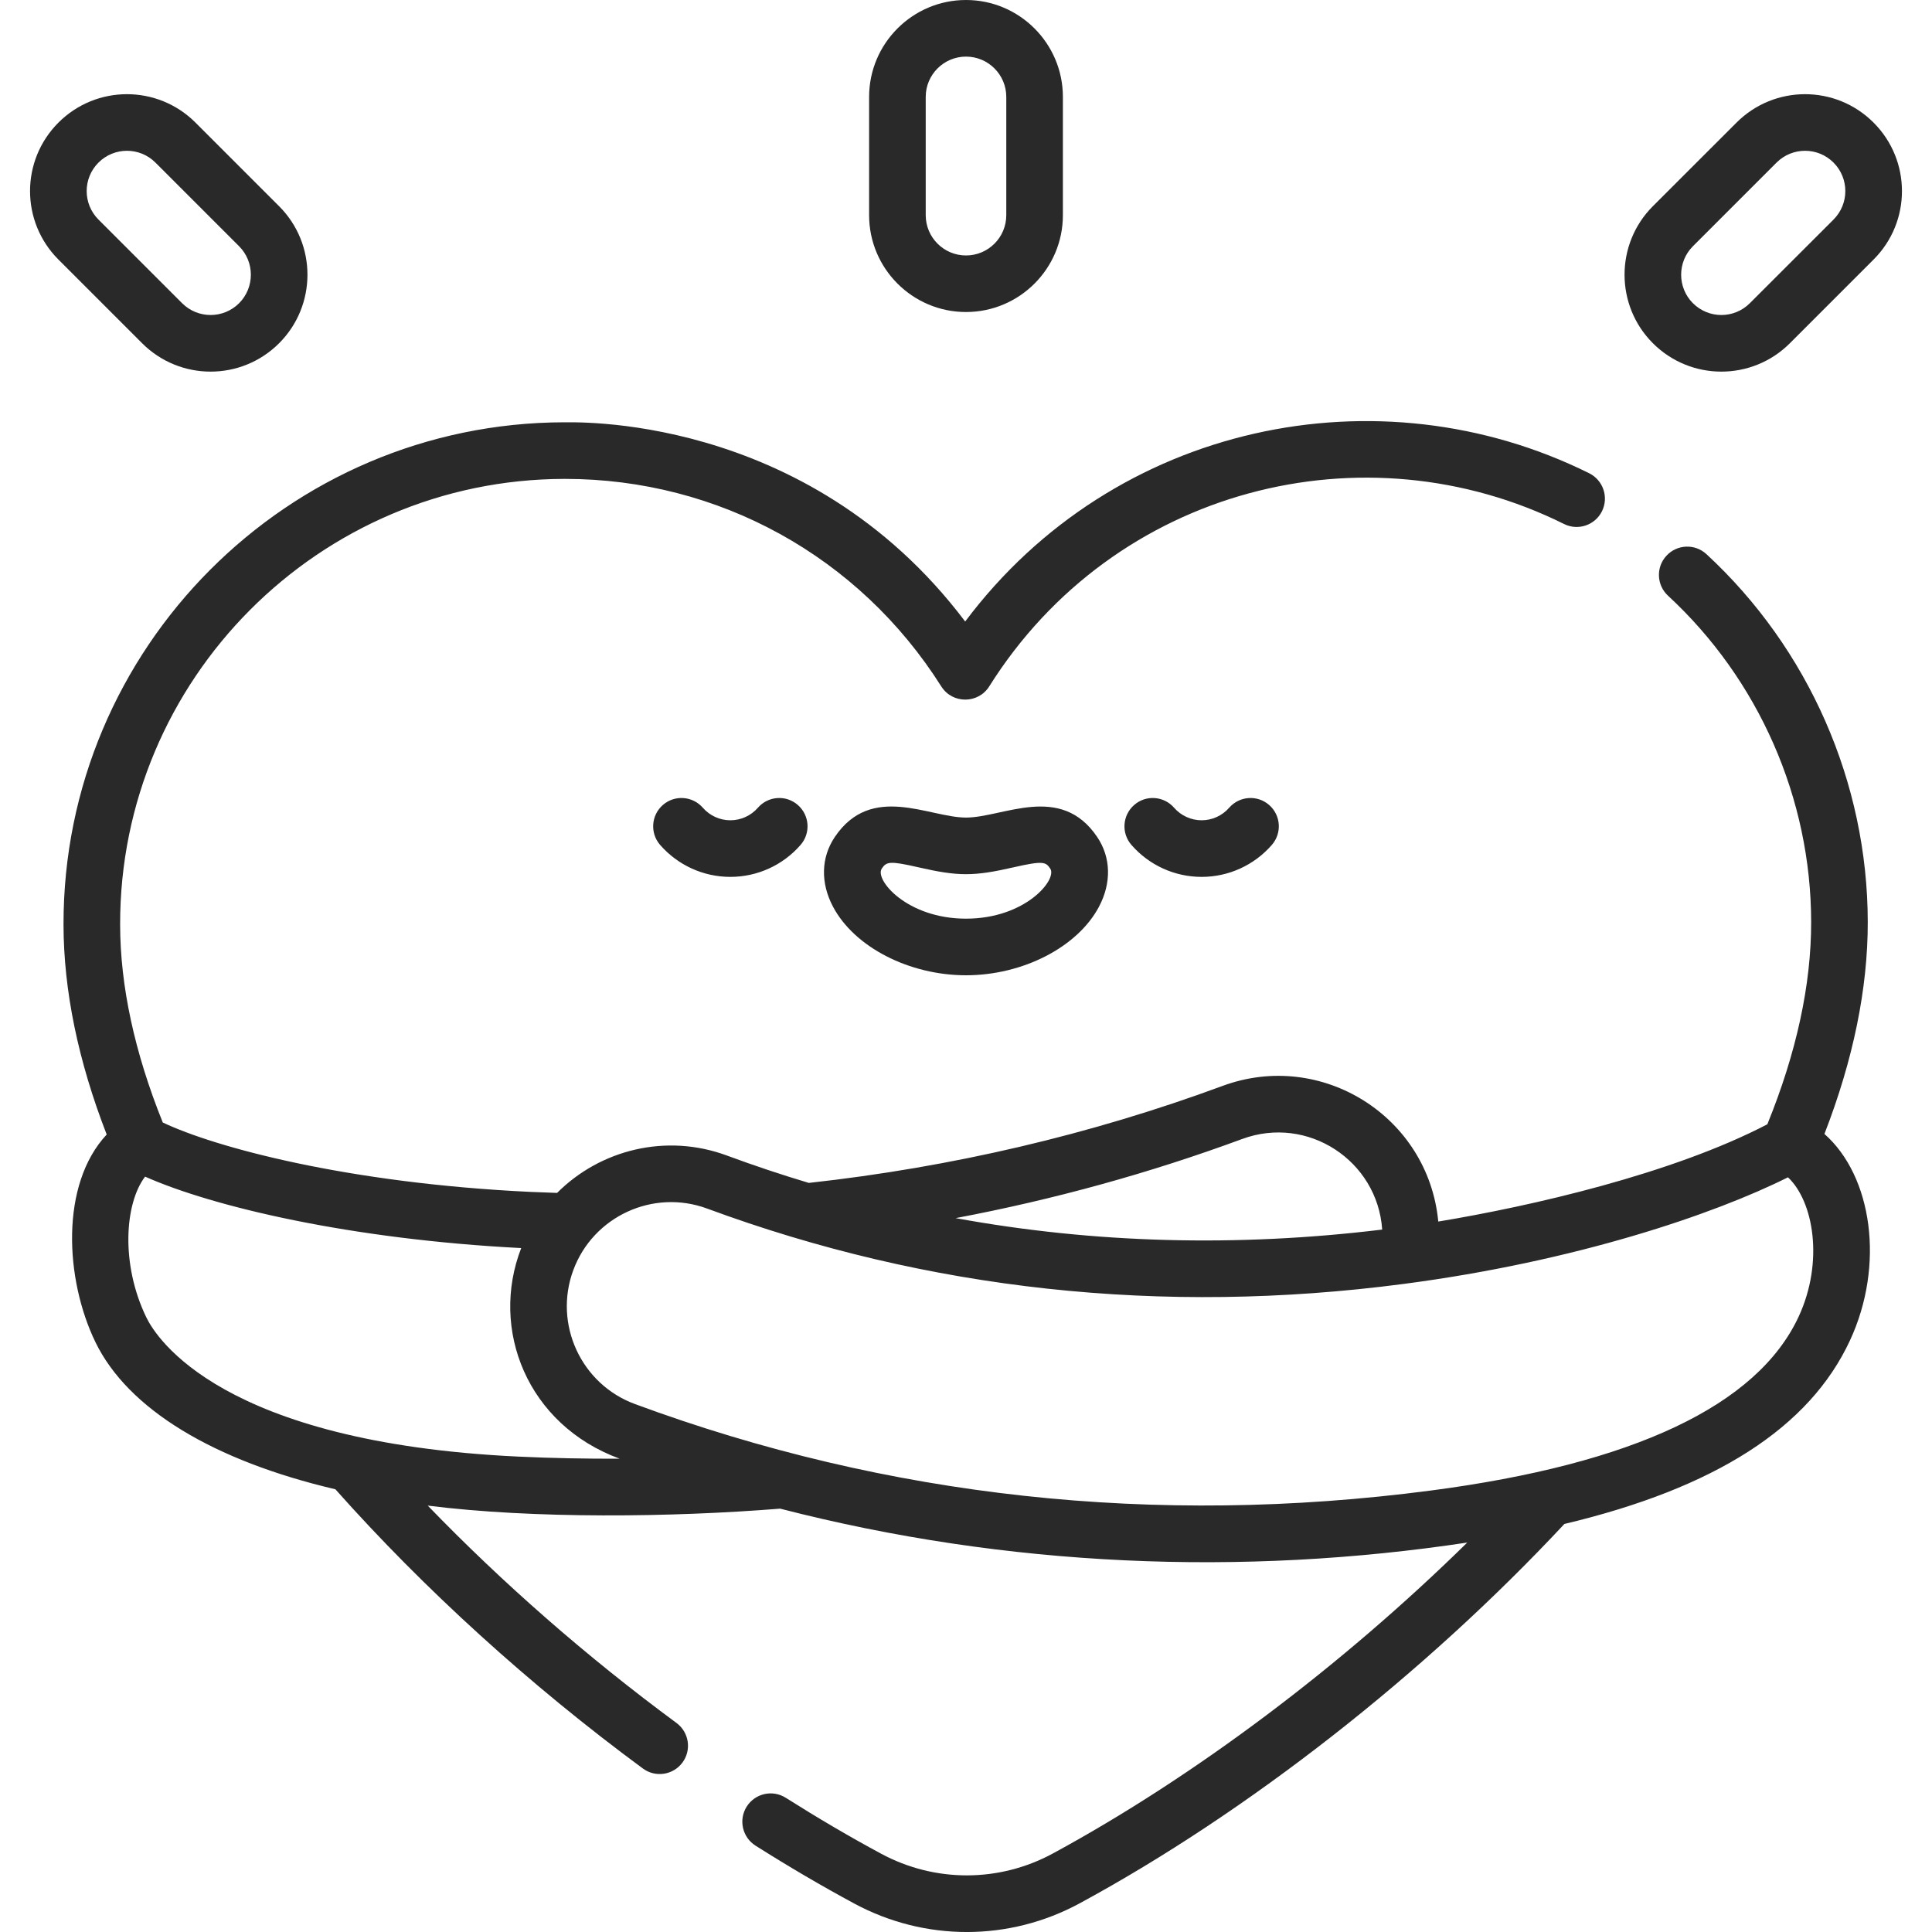 <svg width="40" height="40" viewBox="0 0 40 40" fill="none" xmlns="http://www.w3.org/2000/svg">
<g clip-path="url(#clip0)">
<path d="M5.779 7.106C6.561 6.324 6.561 5.051 5.779 4.27L4.047 2.538C3.263 1.754 1.994 1.754 1.21 2.538C0.426 3.322 0.426 4.59 1.21 5.374L2.942 7.106C3.726 7.89 4.995 7.89 5.779 7.106ZM2.039 3.366C2.365 3.041 2.892 3.04 3.218 3.366L4.95 5.098C5.275 5.423 5.275 5.952 4.95 6.278C4.624 6.603 4.097 6.603 3.771 6.278L2.039 4.546C1.713 4.22 1.713 3.692 2.039 3.366ZM20 6.46C21.106 6.46 22.006 5.561 22.006 4.455L22.006 2.006C22.006 0.9 21.106 0 20 0C18.894 7.81235e-05 17.994 0.9 17.994 2.006L17.994 4.455C17.994 5.561 18.894 6.46 20 6.46ZM20 1.172C20.46 1.172 20.834 1.546 20.834 2.006L20.834 4.455C20.834 4.915 20.46 5.289 20 5.289C19.54 5.289 19.166 4.915 19.166 4.455L19.166 2.006C19.166 1.546 19.54 1.172 20 1.172ZM15.692 16.723C15.548 16.888 15.34 16.983 15.121 16.983C14.903 16.983 14.695 16.888 14.551 16.723C14.338 16.479 13.968 16.453 13.724 16.666C13.48 16.879 13.455 17.249 13.667 17.493C14.034 17.914 14.564 18.155 15.121 18.155C15.679 18.155 16.209 17.914 16.575 17.493C16.788 17.249 16.762 16.879 16.518 16.666C16.274 16.453 15.904 16.479 15.692 16.723ZM20 16.927C19.236 16.927 18.044 16.204 17.285 17.327C16.998 17.752 16.984 18.279 17.248 18.775C17.691 19.609 18.823 20.192 20 20.192C21.177 20.192 22.309 19.609 22.752 18.775C23.015 18.279 23.002 17.752 22.715 17.327C21.957 16.205 20.764 16.927 20 16.927ZM20 19.02C18.774 19.02 18.103 18.21 18.256 17.983C18.354 17.839 18.416 17.82 19.012 17.956C19.843 18.146 20.154 18.147 20.988 17.956C21.602 17.816 21.651 17.846 21.744 17.983C21.895 18.207 21.234 19.02 20 19.02ZM38.79 2.538C38.006 1.754 36.737 1.754 35.953 2.538L34.221 4.269C33.439 5.051 33.439 6.324 34.221 7.106V7.106C35.005 7.89 36.274 7.89 37.058 7.106L38.79 5.374C39.574 4.591 39.574 3.322 38.79 2.538ZM37.961 4.546L36.229 6.277C35.904 6.603 35.376 6.604 35.05 6.277V6.278C34.725 5.952 34.725 5.423 35.05 5.098L36.782 3.366C37.108 3.041 37.635 3.04 37.961 3.366C38.287 3.692 38.287 4.22 37.961 4.546ZM25.449 16.723C25.305 16.888 25.097 16.983 24.879 16.983C24.66 16.983 24.452 16.888 24.308 16.723C24.096 16.479 23.725 16.453 23.482 16.666C23.238 16.879 23.212 17.249 23.425 17.493C23.791 17.914 24.321 18.155 24.879 18.155C25.436 18.155 25.966 17.914 26.332 17.493C26.545 17.249 26.52 16.879 26.276 16.666C26.032 16.453 25.662 16.479 25.449 16.723ZM37.773 23.477C38.37 21.938 38.672 20.463 38.67 19.088C38.666 16.205 37.448 13.43 35.33 11.473C35.092 11.253 34.721 11.268 34.502 11.506C34.282 11.743 34.297 12.114 34.535 12.334C36.414 14.07 37.495 16.532 37.498 19.089C37.5 20.384 37.195 21.792 36.591 23.277C34.627 24.302 31.707 24.972 29.778 25.291C29.572 23.115 27.36 21.725 25.311 22.483C22.585 23.49 19.704 24.165 16.746 24.491C16.175 24.32 15.609 24.131 15.047 23.923C13.788 23.458 12.425 23.805 11.534 24.698C11.344 24.692 11.159 24.685 10.984 24.677C7.187 24.497 4.447 23.752 3.37 23.24C2.786 21.79 2.488 20.412 2.487 19.142C2.479 14.062 6.606 9.923 11.685 9.915H11.699C14.876 9.915 17.788 11.521 19.489 14.213C19.72 14.577 20.253 14.574 20.481 14.211C23.07 10.09 28.254 8.796 32.382 10.849C32.671 10.993 33.023 10.875 33.167 10.585C33.311 10.295 33.193 9.944 32.904 9.799C28.555 7.637 23.07 8.748 19.983 12.868C16.674 8.48 11.734 8.756 11.684 8.743C5.958 8.752 1.306 13.418 1.315 19.143C1.317 20.508 1.618 21.968 2.209 23.489C1.242 24.524 1.345 26.484 1.974 27.784C2.649 29.178 4.424 30.243 6.944 30.834C8.775 32.895 10.972 34.892 13.31 36.615C13.572 36.808 13.938 36.751 14.13 36.491C14.322 36.231 14.266 35.864 14.006 35.672C12.158 34.31 10.403 32.774 8.856 31.172C11.046 31.448 13.901 31.415 16.152 31.235C20.866 32.45 25.728 32.639 30.378 31.937C27.783 34.486 24.732 36.783 21.799 38.374C20.687 38.977 19.357 38.979 18.243 38.379C17.596 38.031 16.932 37.641 16.268 37.221C15.995 37.048 15.633 37.13 15.46 37.403C15.287 37.676 15.368 38.038 15.642 38.212C16.328 38.646 17.017 39.05 17.687 39.411C19.15 40.199 20.897 40.197 22.358 39.404C25.846 37.512 29.492 34.656 32.389 31.552C35.519 30.807 37.463 29.555 38.3 27.756C39.028 26.191 38.763 24.351 37.773 23.477ZM25.717 23.582C27.071 23.081 28.518 24.026 28.617 25.457C25.605 25.823 22.651 25.743 19.785 25.22C21.818 24.836 23.804 24.288 25.717 23.582ZM10.725 30.157C4.587 29.866 3.237 27.704 3.029 27.274C2.493 26.166 2.584 24.912 3.004 24.361C4.403 24.983 7.254 25.659 10.791 25.84C10.137 27.523 10.916 29.499 12.83 30.201C12.124 30.203 11.421 30.19 10.725 30.157ZM37.238 27.262C36.383 29.1 33.819 30.311 29.616 30.861C23.921 31.606 18.379 31.003 13.145 29.069C12.029 28.657 11.457 27.413 11.869 26.298C12.281 25.182 13.525 24.61 14.64 25.022C19.212 26.711 24.062 27.237 29.056 26.583C32.627 26.116 35.492 25.138 37.018 24.375C37.55 24.875 37.765 26.128 37.238 27.262Z" fill="#292929"/>
</g>
<defs>
<clipPath id="clip0">
<rect width="40" height="40" fill="white"/>
</clipPath>
</defs>
</svg>
